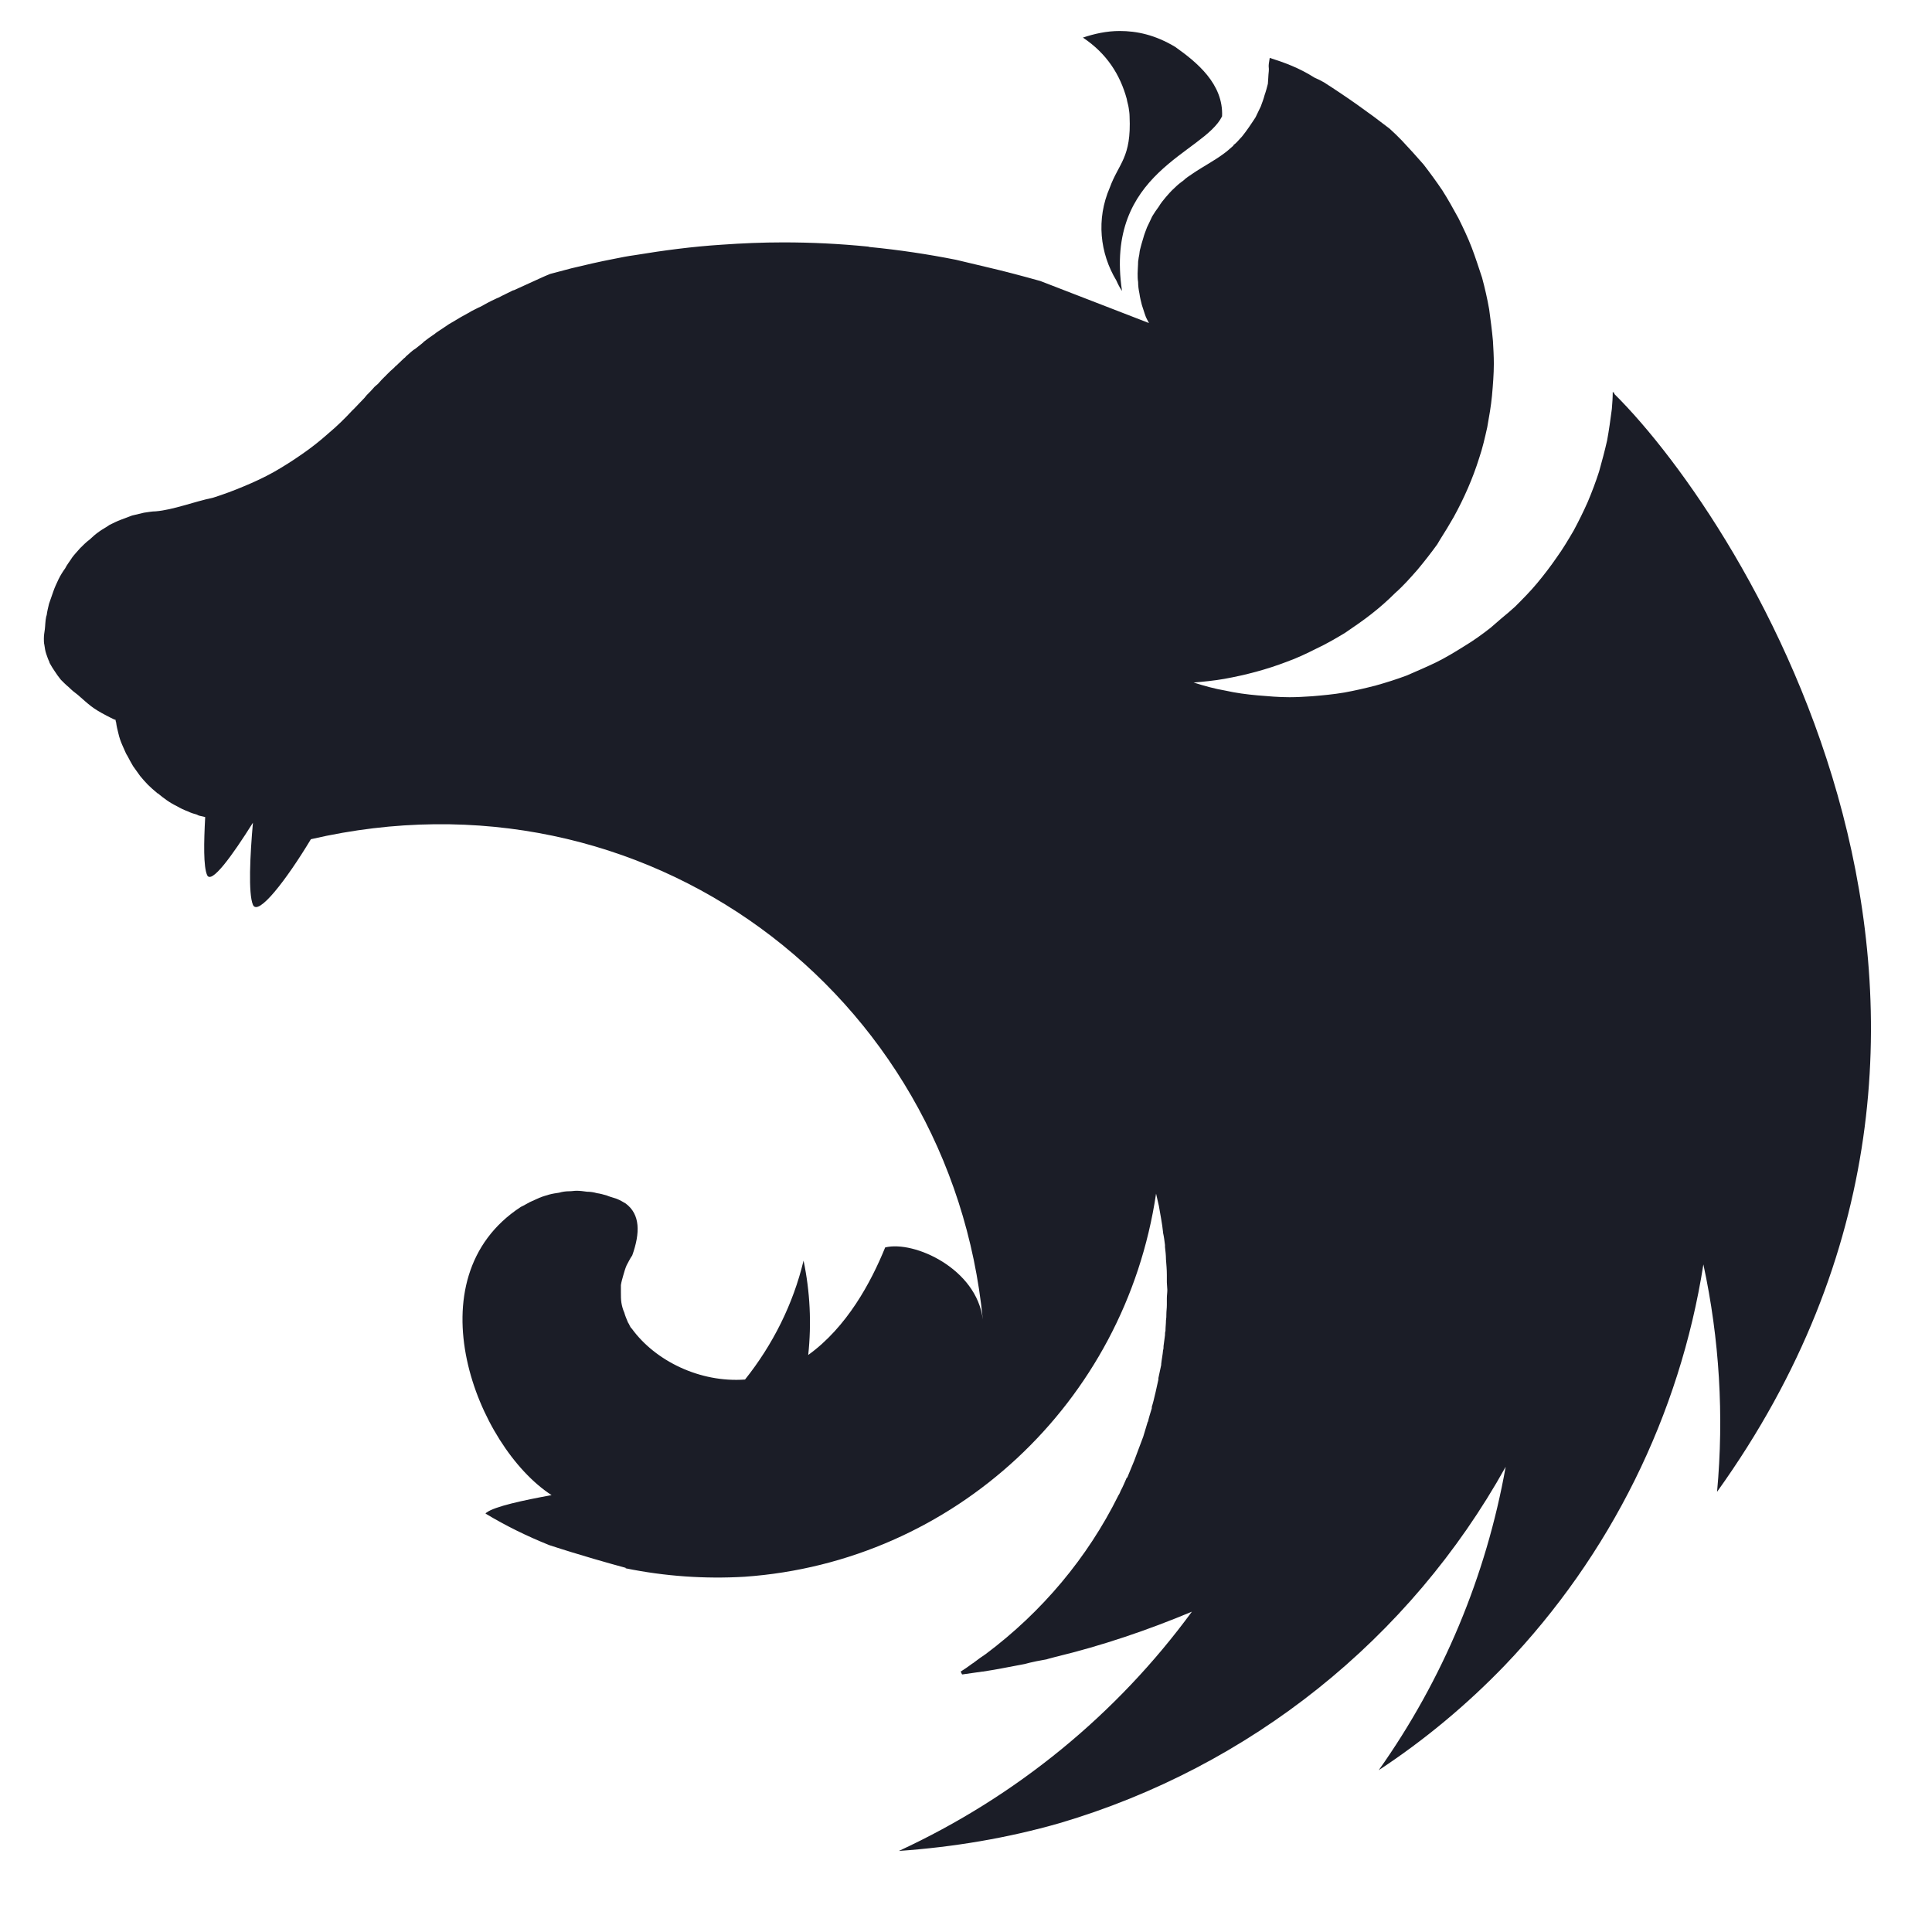 <svg xmlns="http://www.w3.org/2000/svg" fill="none" viewBox="0 0 24 24" height="24" width="24">
<g clip-path="url(#clip0_341_5397)">
<path fill="#1B1D27" d="M13.909 0.385C13.745 0.385 13.593 0.42 13.452 0.467C13.751 0.666 13.915 0.93 13.997 1.229C14.003 1.27 14.015 1.299 14.021 1.34C14.026 1.375 14.032 1.41 14.032 1.446C14.056 1.961 13.897 2.026 13.786 2.331C13.616 2.723 13.663 3.145 13.868 3.485C13.886 3.526 13.909 3.573 13.938 3.614C13.716 2.131 14.953 1.909 15.181 1.445C15.199 1.041 14.864 0.771 14.601 0.584C14.349 0.432 14.12 0.385 13.909 0.385ZM15.773 0.719C15.749 0.853 15.767 0.818 15.761 0.889C15.755 0.936 15.755 0.994 15.75 1.041C15.738 1.088 15.726 1.135 15.709 1.182C15.697 1.229 15.679 1.276 15.662 1.322C15.638 1.369 15.621 1.41 15.597 1.457C15.58 1.481 15.568 1.504 15.55 1.528L15.515 1.58C15.486 1.621 15.457 1.662 15.427 1.698C15.392 1.733 15.363 1.774 15.322 1.803V1.809C15.287 1.838 15.252 1.873 15.21 1.903C15.087 1.996 14.947 2.067 14.818 2.155C14.777 2.184 14.736 2.207 14.7 2.243C14.659 2.272 14.624 2.301 14.589 2.336C14.548 2.372 14.519 2.407 14.483 2.448C14.454 2.483 14.419 2.524 14.396 2.565C14.366 2.606 14.337 2.647 14.313 2.688C14.29 2.735 14.273 2.776 14.249 2.823C14.232 2.87 14.214 2.911 14.202 2.958C14.187 3.006 14.173 3.055 14.161 3.104C14.155 3.128 14.155 3.157 14.149 3.181C14.143 3.204 14.143 3.227 14.138 3.251C14.138 3.298 14.132 3.351 14.132 3.397C14.132 3.433 14.132 3.468 14.138 3.503C14.138 3.55 14.144 3.597 14.155 3.649C14.161 3.696 14.173 3.743 14.185 3.79C14.202 3.837 14.214 3.884 14.232 3.931C14.243 3.96 14.261 3.989 14.273 4.013L12.924 3.491C12.696 3.427 12.473 3.368 12.245 3.315L11.875 3.227C11.523 3.157 11.166 3.104 10.809 3.069C10.797 3.069 10.791 3.063 10.779 3.063C10.427 3.028 10.082 3.011 9.73 3.011C9.472 3.011 9.214 3.022 8.962 3.04C8.604 3.063 8.247 3.11 7.889 3.169C7.801 3.181 7.713 3.198 7.626 3.216C7.444 3.251 7.268 3.292 7.098 3.333L6.834 3.403C6.746 3.438 6.664 3.479 6.582 3.515L6.389 3.603C6.377 3.608 6.365 3.608 6.359 3.614C6.301 3.644 6.248 3.667 6.195 3.696C6.178 3.702 6.166 3.708 6.154 3.714C6.09 3.743 6.025 3.778 5.973 3.808C5.932 3.825 5.891 3.849 5.855 3.866C5.838 3.878 5.814 3.89 5.803 3.896C5.75 3.925 5.697 3.954 5.65 3.984C5.597 4.013 5.551 4.042 5.51 4.072C5.469 4.101 5.427 4.124 5.392 4.154C5.386 4.159 5.381 4.159 5.375 4.165C5.34 4.189 5.299 4.218 5.263 4.247L5.252 4.259L5.164 4.329C5.152 4.335 5.14 4.347 5.129 4.353C5.099 4.376 5.07 4.406 5.041 4.429C5.035 4.441 5.023 4.447 5.017 4.452C4.982 4.488 4.947 4.517 4.912 4.552C4.906 4.552 4.906 4.558 4.9 4.564C4.865 4.593 4.83 4.628 4.794 4.664C4.789 4.669 4.789 4.675 4.783 4.675C4.752 4.705 4.723 4.736 4.695 4.769C4.683 4.781 4.665 4.792 4.654 4.804C4.625 4.839 4.589 4.875 4.554 4.91C4.548 4.921 4.537 4.927 4.531 4.939C4.484 4.986 4.443 5.033 4.396 5.08L4.378 5.097C4.285 5.197 4.185 5.296 4.079 5.384C3.975 5.477 3.866 5.563 3.751 5.642C3.637 5.722 3.52 5.796 3.399 5.865C3.28 5.931 3.156 5.989 3.03 6.041C2.905 6.094 2.778 6.141 2.649 6.182C2.403 6.234 2.151 6.334 1.934 6.352C1.887 6.352 1.834 6.363 1.788 6.369C1.735 6.381 1.688 6.393 1.641 6.404L1.5 6.457C1.453 6.475 1.406 6.498 1.36 6.521C1.319 6.551 1.272 6.574 1.231 6.604C1.19 6.633 1.149 6.668 1.113 6.703C1.072 6.733 1.031 6.774 0.996 6.809C0.961 6.85 0.926 6.885 0.896 6.926C0.867 6.973 0.832 7.014 0.809 7.061C0.779 7.102 0.75 7.149 0.727 7.196C0.703 7.248 0.68 7.295 0.662 7.348C0.644 7.399 0.626 7.449 0.609 7.5C0.598 7.547 0.586 7.594 0.58 7.641C0.58 7.647 0.574 7.653 0.574 7.659C0.562 7.712 0.562 7.782 0.557 7.817C0.551 7.858 0.545 7.893 0.545 7.934C0.545 7.958 0.545 7.987 0.551 8.01C0.557 8.051 0.562 8.087 0.574 8.122C0.586 8.157 0.598 8.192 0.615 8.227V8.233C0.633 8.268 0.656 8.303 0.68 8.339C0.703 8.374 0.727 8.409 0.756 8.444C0.785 8.473 0.82 8.509 0.856 8.538C0.891 8.573 0.926 8.602 0.967 8.632C1.108 8.755 1.143 8.796 1.324 8.89C1.354 8.907 1.383 8.919 1.418 8.937C1.424 8.937 1.43 8.942 1.436 8.942C1.436 8.954 1.436 8.96 1.442 8.972C1.448 9.019 1.459 9.066 1.471 9.112C1.482 9.161 1.498 9.208 1.518 9.253C1.535 9.288 1.547 9.323 1.565 9.359C1.571 9.37 1.577 9.382 1.582 9.388C1.606 9.435 1.629 9.476 1.653 9.517L1.741 9.64C1.77 9.675 1.805 9.716 1.84 9.751C1.875 9.786 1.911 9.816 1.952 9.851C1.952 9.851 1.957 9.857 1.963 9.857C1.998 9.886 2.034 9.915 2.069 9.939C2.11 9.968 2.151 9.992 2.198 10.015C2.239 10.039 2.286 10.062 2.333 10.079C2.368 10.097 2.409 10.109 2.45 10.121C2.456 10.127 2.462 10.127 2.473 10.132C2.497 10.138 2.526 10.144 2.549 10.15C2.532 10.466 2.526 10.765 2.573 10.871C2.626 10.988 2.884 10.63 3.142 10.22C3.106 10.625 3.083 11.1 3.142 11.24C3.206 11.387 3.558 10.93 3.862 10.425C8.018 9.464 11.811 12.336 12.209 16.392C12.133 15.759 11.354 15.408 10.996 15.496C10.82 15.929 10.521 16.486 10.04 16.832C10.082 16.441 10.063 16.045 9.982 15.66C9.853 16.199 9.601 16.703 9.255 17.137C8.698 17.178 8.141 16.908 7.848 16.504C7.825 16.486 7.819 16.451 7.801 16.428C7.784 16.387 7.766 16.346 7.755 16.305C7.737 16.265 7.726 16.224 7.719 16.181C7.713 16.14 7.713 16.099 7.713 16.052V15.964C7.719 15.924 7.731 15.883 7.743 15.841C7.755 15.8 7.766 15.759 7.784 15.718C7.807 15.677 7.825 15.636 7.854 15.595C7.954 15.314 7.954 15.085 7.772 14.95C7.737 14.928 7.7 14.908 7.661 14.892C7.637 14.886 7.608 14.874 7.585 14.868C7.567 14.863 7.555 14.857 7.538 14.851C7.497 14.839 7.456 14.827 7.415 14.822C7.375 14.81 7.333 14.804 7.292 14.804C7.25 14.798 7.204 14.792 7.163 14.792C7.133 14.792 7.104 14.798 7.075 14.798C7.028 14.798 6.987 14.804 6.946 14.816C6.905 14.822 6.864 14.828 6.823 14.839C6.782 14.851 6.74 14.863 6.699 14.88C6.658 14.898 6.623 14.915 6.582 14.933C6.547 14.95 6.512 14.974 6.471 14.992C5.105 15.883 5.92 17.969 6.852 18.573C6.5 18.637 6.143 18.714 6.043 18.79L6.031 18.802C6.283 18.954 6.547 19.083 6.823 19.194C7.198 19.317 7.596 19.429 7.772 19.476V19.482C8.258 19.581 8.754 19.616 9.249 19.587C11.846 19.405 13.974 17.43 14.361 14.828C14.372 14.88 14.384 14.927 14.396 14.98C14.413 15.085 14.437 15.197 14.448 15.308V15.314C14.46 15.367 14.466 15.419 14.472 15.466V15.49C14.478 15.543 14.484 15.595 14.484 15.642C14.489 15.707 14.495 15.771 14.495 15.836V15.929C14.495 15.959 14.501 15.994 14.501 16.023C14.501 16.058 14.495 16.093 14.495 16.129V16.211C14.495 16.252 14.489 16.287 14.489 16.328C14.489 16.352 14.489 16.375 14.484 16.404C14.484 16.445 14.478 16.486 14.478 16.533C14.472 16.551 14.472 16.568 14.472 16.586C14.466 16.633 14.46 16.674 14.454 16.721C14.454 16.738 14.454 16.756 14.448 16.773C14.443 16.832 14.431 16.885 14.425 16.943V16.955C14.413 17.008 14.402 17.067 14.39 17.119V17.137L14.355 17.295C14.355 17.301 14.349 17.313 14.349 17.319C14.337 17.371 14.325 17.424 14.308 17.477V17.494C14.29 17.553 14.273 17.606 14.261 17.659C14.255 17.665 14.255 17.67 14.255 17.67L14.202 17.846C14.179 17.905 14.161 17.958 14.138 18.016C14.114 18.075 14.097 18.133 14.073 18.186C14.05 18.245 14.026 18.297 14.003 18.356H13.997C13.973 18.409 13.95 18.468 13.921 18.52C13.915 18.538 13.909 18.549 13.903 18.561C13.897 18.567 13.897 18.573 13.892 18.579C13.511 19.347 12.948 20.021 12.244 20.548C12.197 20.578 12.151 20.613 12.104 20.648C12.092 20.66 12.074 20.666 12.063 20.677C12.022 20.707 11.981 20.736 11.934 20.765L11.951 20.8H11.957L12.203 20.765H12.209C12.362 20.742 12.514 20.712 12.666 20.683C12.707 20.677 12.754 20.666 12.795 20.654C12.825 20.648 12.848 20.642 12.877 20.636C12.918 20.63 12.96 20.619 13.001 20.613C13.036 20.601 13.071 20.595 13.106 20.584C13.692 20.443 14.261 20.249 14.806 20.021C13.874 21.293 12.625 22.319 11.166 22.993C11.84 22.946 12.514 22.834 13.165 22.647C15.527 21.949 17.514 20.361 18.704 18.221C18.462 19.578 17.924 20.865 17.127 21.99C17.695 21.616 18.22 21.179 18.692 20.689C20.005 19.317 20.867 17.576 21.16 15.707C21.36 16.634 21.417 17.587 21.33 18.532C25.562 12.629 21.681 6.51 20.058 4.898C20.052 4.886 20.046 4.88 20.046 4.869C20.04 4.875 20.04 4.875 20.04 4.88C20.04 4.875 20.04 4.875 20.034 4.869C20.034 4.939 20.029 5.009 20.023 5.08C20.005 5.215 19.988 5.343 19.964 5.472C19.935 5.601 19.9 5.73 19.864 5.859C19.823 5.986 19.776 6.111 19.724 6.234C19.67 6.356 19.611 6.475 19.548 6.592C19.483 6.703 19.413 6.821 19.337 6.926C19.262 7.035 19.181 7.141 19.096 7.243C19.009 7.348 18.915 7.442 18.821 7.536C18.766 7.586 18.709 7.635 18.651 7.682C18.604 7.723 18.563 7.758 18.516 7.799C18.411 7.881 18.305 7.958 18.188 8.028C18.077 8.098 17.959 8.169 17.842 8.227C17.719 8.286 17.596 8.339 17.473 8.392C17.35 8.438 17.221 8.479 17.092 8.515C16.962 8.549 16.831 8.579 16.699 8.603C16.564 8.626 16.43 8.638 16.301 8.649C16.207 8.655 16.113 8.661 16.019 8.661C15.884 8.661 15.75 8.649 15.621 8.638C15.486 8.626 15.351 8.608 15.222 8.579C15.087 8.556 14.958 8.52 14.829 8.479H14.823C14.953 8.468 15.081 8.456 15.21 8.433C15.343 8.409 15.474 8.38 15.603 8.345C15.732 8.31 15.859 8.269 15.984 8.221C16.113 8.175 16.236 8.116 16.353 8.057C16.477 7.999 16.588 7.934 16.705 7.864C16.817 7.788 16.928 7.712 17.033 7.63C17.138 7.548 17.238 7.46 17.332 7.366C17.432 7.278 17.52 7.178 17.608 7.078C17.693 6.976 17.776 6.87 17.854 6.762C17.866 6.744 17.877 6.721 17.889 6.703C17.948 6.61 18.006 6.516 18.059 6.422C18.123 6.306 18.182 6.186 18.235 6.064C18.288 5.942 18.335 5.817 18.375 5.689C18.417 5.566 18.446 5.437 18.475 5.308C18.499 5.173 18.522 5.044 18.534 4.916C18.546 4.781 18.557 4.646 18.557 4.517C18.557 4.423 18.551 4.329 18.546 4.236C18.534 4.101 18.516 3.972 18.499 3.843C18.476 3.711 18.446 3.58 18.411 3.45C18.37 3.327 18.329 3.198 18.282 3.075C18.235 2.952 18.176 2.829 18.118 2.712C18.053 2.594 17.989 2.477 17.918 2.366C17.844 2.256 17.765 2.148 17.684 2.043C17.596 1.942 17.506 1.843 17.414 1.745C17.365 1.694 17.314 1.645 17.262 1.598C16.999 1.394 16.727 1.202 16.447 1.023C16.406 1 16.371 0.982 16.33 0.965C16.137 0.842 15.955 0.777 15.773 0.719Z" clip-rule="evenodd" fill-rule="evenodd"></path>
</g>
<defs>
<clipPath id="clip0_341_5397">
<rect fill="white" height="24" width="24"></rect>
</clipPath>
</defs>
</svg>
